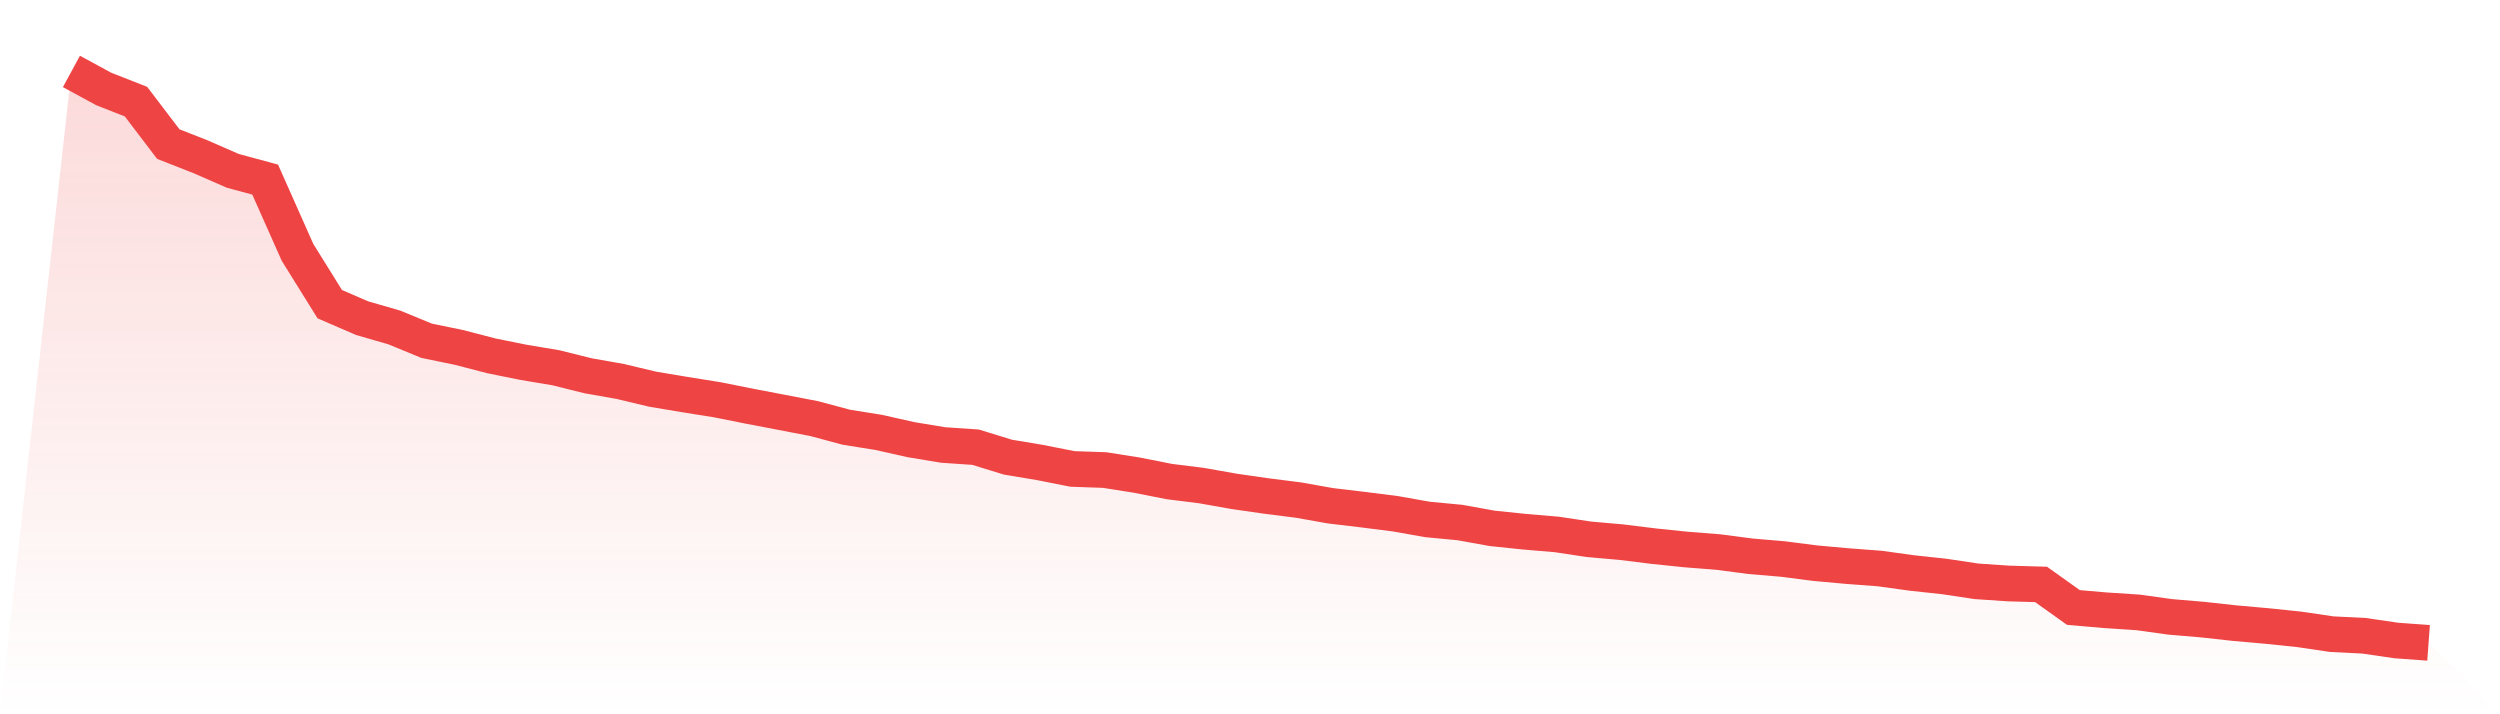 <svg viewBox="0 0 140 40" xmlns="http://www.w3.org/2000/svg">
<defs>
<linearGradient id="gradient" x1="0" x2="0" y1="0" y2="1">
<stop offset="0%" stop-color="#ef4444" stop-opacity="0.2"/>
<stop offset="100%" stop-color="#ef4444" stop-opacity="0"/>
</linearGradient>
</defs>
<path d="M4,4 L4,4 L5.808,4.982 L7.616,5.692 L9.425,8.069 L11.233,8.779 L13.041,9.569 L14.849,10.057 L16.658,14.126 L18.466,17.033 L20.274,17.816 L22.082,18.338 L23.89,19.083 L25.699,19.455 L27.507,19.925 L29.315,20.291 L31.123,20.593 L32.932,21.043 L34.74,21.363 L36.548,21.794 L38.356,22.097 L40.164,22.386 L41.973,22.748 L43.781,23.093 L45.589,23.441 L47.397,23.925 L49.205,24.214 L51.014,24.621 L52.822,24.92 L54.63,25.042 L56.438,25.599 L58.247,25.902 L60.055,26.26 L61.863,26.323 L63.671,26.609 L65.479,26.967 L67.288,27.193 L69.096,27.514 L70.904,27.775 L72.712,28.004 L74.521,28.325 L76.329,28.54 L78.137,28.77 L79.945,29.09 L81.753,29.261 L83.562,29.588 L85.37,29.776 L87.178,29.929 L88.986,30.201 L90.795,30.361 L92.603,30.584 L94.411,30.772 L96.219,30.914 L98.027,31.151 L99.836,31.304 L101.644,31.537 L103.452,31.701 L105.26,31.837 L107.069,32.087 L108.877,32.282 L110.685,32.554 L112.493,32.676 L114.301,32.728 L116.11,34.019 L117.918,34.176 L119.726,34.294 L121.534,34.545 L123.342,34.698 L125.151,34.897 L126.959,35.057 L128.767,35.245 L130.575,35.513 L132.384,35.603 L134.192,35.868 L136,36 L140,40 L0,40 z" fill="url(#gradient)"/>
<path d="M4,4 L4,4 L5.808,4.982 L7.616,5.692 L9.425,8.069 L11.233,8.779 L13.041,9.569 L14.849,10.057 L16.658,14.126 L18.466,17.033 L20.274,17.816 L22.082,18.338 L23.89,19.083 L25.699,19.455 L27.507,19.925 L29.315,20.291 L31.123,20.593 L32.932,21.043 L34.74,21.363 L36.548,21.794 L38.356,22.097 L40.164,22.386 L41.973,22.748 L43.781,23.093 L45.589,23.441 L47.397,23.925 L49.205,24.214 L51.014,24.621 L52.822,24.92 L54.63,25.042 L56.438,25.599 L58.247,25.902 L60.055,26.26 L61.863,26.323 L63.671,26.609 L65.479,26.967 L67.288,27.193 L69.096,27.514 L70.904,27.775 L72.712,28.004 L74.521,28.325 L76.329,28.54 L78.137,28.77 L79.945,29.09 L81.753,29.261 L83.562,29.588 L85.37,29.776 L87.178,29.929 L88.986,30.201 L90.795,30.361 L92.603,30.584 L94.411,30.772 L96.219,30.914 L98.027,31.151 L99.836,31.304 L101.644,31.537 L103.452,31.701 L105.26,31.837 L107.069,32.087 L108.877,32.282 L110.685,32.554 L112.493,32.676 L114.301,32.728 L116.11,34.019 L117.918,34.176 L119.726,34.294 L121.534,34.545 L123.342,34.698 L125.151,34.897 L126.959,35.057 L128.767,35.245 L130.575,35.513 L132.384,35.603 L134.192,35.868 L136,36" fill="none" stroke="#ef4444" stroke-width="2"/>
</svg>